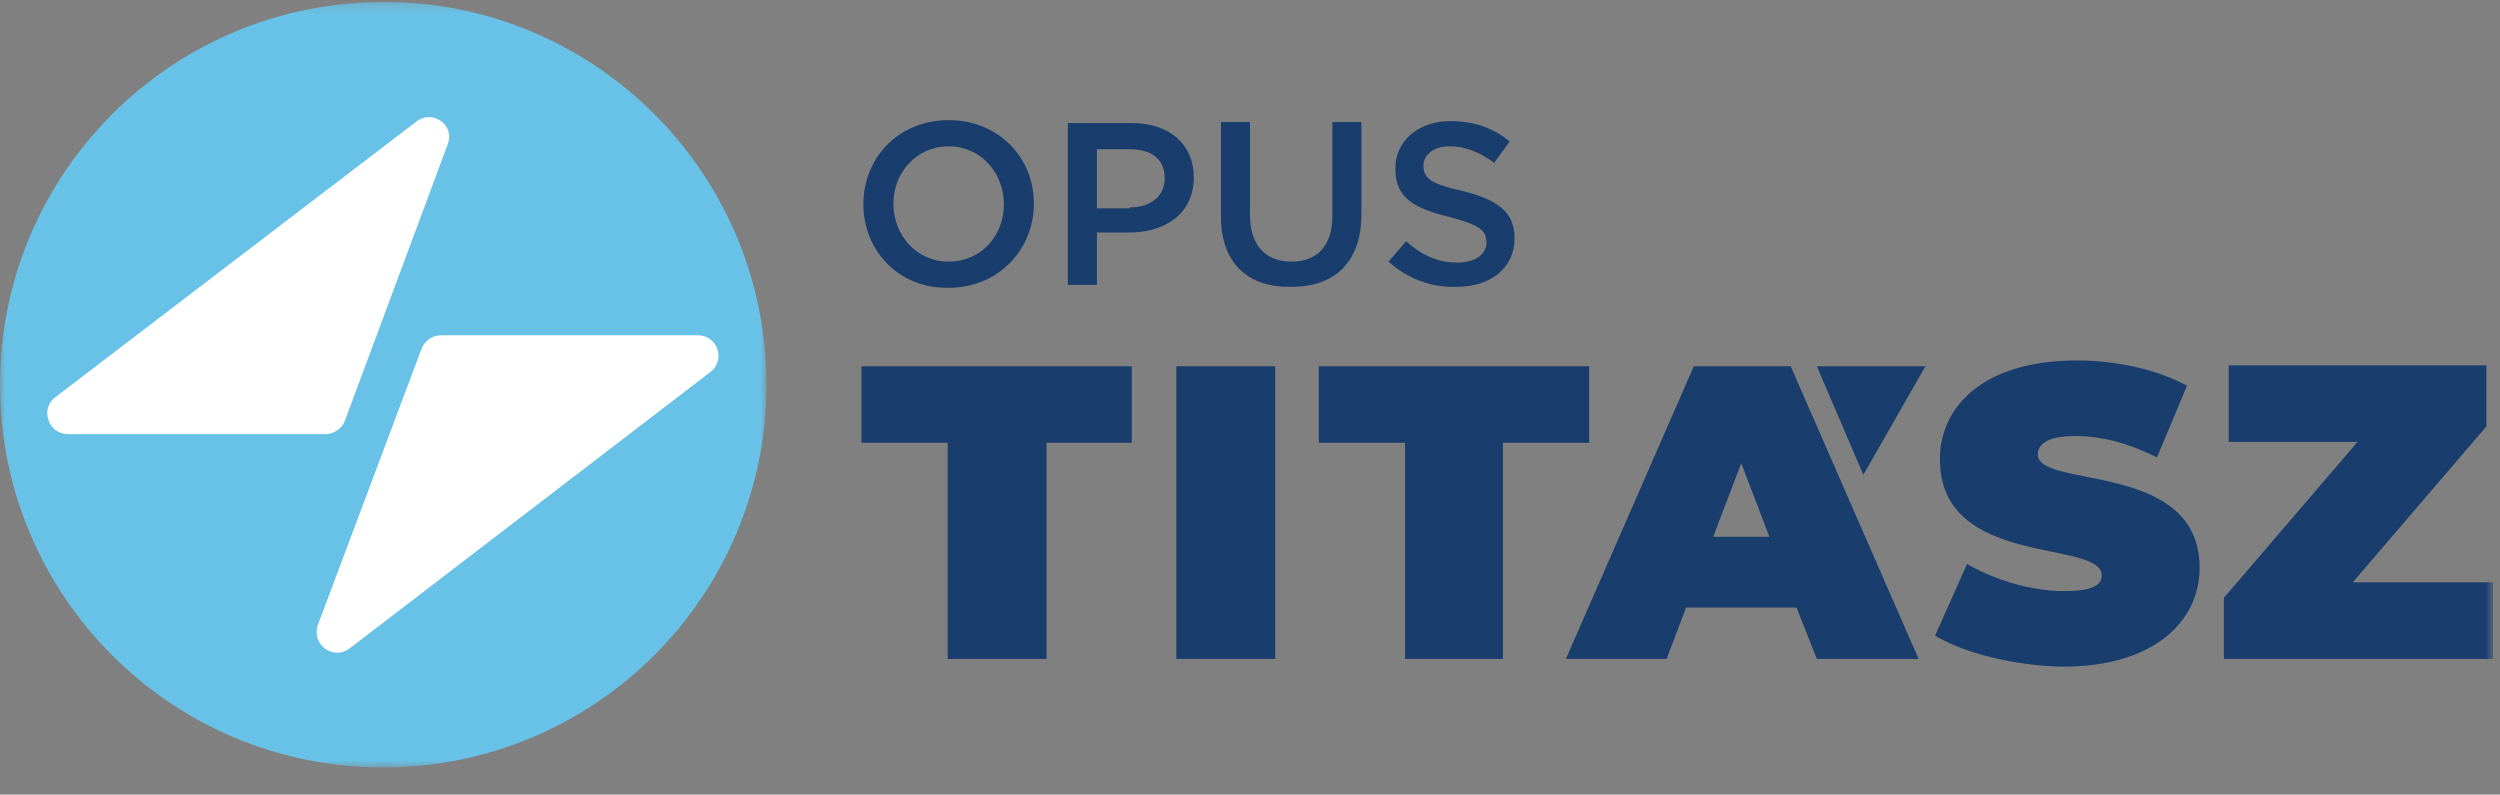<svg width="258" height="82" viewBox="0 0 258 82" fill="none" xmlns="http://www.w3.org/2000/svg">
<rect x="0" y="0" width="258" height="82" fill="#808080" stroke="none"/>
<g clip-path="url(#clip0_214_7135)">
<mask id="mask0_214_7135" style="mask-type:luminance" maskUnits="userSpaceOnUse" x="0" y="0" width="80" height="80">
<path d="M79.1 0.2H0V79.3H79.1V0.2Z" fill="white"></path>
</mask>
<g mask="url(#mask0_214_7135)">
<path d="M79.1 39.7C79.1 17.9 61.4 0.2 39.6 0.2C17.7 0.2 0 17.9 0 39.7C0 61.5 17.7 79.2 39.5 79.2C61.4 79.2 79.1 61.5 79.1 39.7Z" fill="#68C2E7"></path>
</g>
<mask id="mask1_214_7135" style="mask-type:luminance" maskUnits="userSpaceOnUse" x="0" y="0" width="258" height="82">
<path d="M257.3 0H0V81.1H257.3V0Z" fill="white"></path>
</mask>
<g mask="url(#mask1_214_7135)">
<path d="M73.3 38.4L36.1 66.9C34.4 68.2 32.1 66.5 32.8 64.5L43.5 36C43.8 35.2 44.6 34.6 45.5 34.6H72C74.1 34.6 74.9 37.2 73.3 38.4Z" fill="white"></path>
</g>
<mask id="mask2_214_7135" style="mask-type:luminance" maskUnits="userSpaceOnUse" x="0" y="0" width="258" height="82">
<path d="M257.3 0H0V81.1H257.3V0Z" fill="white"></path>
</mask>
<g mask="url(#mask2_214_7135)">
<path d="M46.2 14.9L35.6 43.4C35.3 44.2 34.5 44.8 33.6 44.8H7C5 44.8 4.1 42.2 5.7 41L42.9 12.6C44.6 11.2 47 12.9 46.2 14.9Z" fill="white"></path>
</g>
<mask id="mask3_214_7135" style="mask-type:luminance" maskUnits="userSpaceOnUse" x="0" y="0" width="258" height="82">
<path d="M257.3 0H0V81.1H257.3V0Z" fill="white"></path>
</mask>
<g mask="url(#mask3_214_7135)">
<path d="M89.1 21.1C89.1 16.3 92.7 12.4 97.9 12.4C103.1 12.4 106.7 16.3 106.7 21C106.7 25.7 103.1 29.7 97.9 29.7C92.7 29.8 89.1 25.8 89.1 21.1ZM103.6 21.1C103.6 17.8 101.2 15.1 97.9 15.1C94.6 15.1 92.2 17.8 92.2 21C92.2 24.3 94.6 27 97.9 27C101.2 27 103.6 24.4 103.6 21.1ZM110.2 12.7H116.8C120.7 12.7 123.2 14.9 123.2 18.3C123.2 22.1 120.2 24 116.5 24H113.2V29.4H110.2V12.7ZM116.6 21.4C118.8 21.4 120.2 20.2 120.2 18.4C120.2 16.4 118.8 15.4 116.6 15.4H113.2V21.5H116.6V21.4ZM126 22.3V12.6H129V22.2C129 25.3 130.6 27 133.3 27C135.9 27 137.5 25.4 137.5 22.3V12.6H140.5V22.1C140.5 27.1 137.7 29.6 133.3 29.6C128.8 29.7 126 27.2 126 22.3ZM143.3 27L145.1 24.9C146.7 26.3 148.3 27.1 150.4 27.1C152.2 27.1 153.4 26.3 153.4 25C153.4 23.8 152.7 23.2 149.6 22.4C146 21.5 144 20.5 144 17.4C144 14.5 146.4 12.5 149.7 12.5C152.1 12.5 154.1 13.2 155.8 14.6L154.2 16.8C152.7 15.7 151.2 15.1 149.6 15.1C147.9 15.1 146.9 16 146.9 17.1C146.9 18.4 147.7 19 150.9 19.7C154.5 20.6 156.3 21.8 156.3 24.6C156.3 27.7 153.8 29.6 150.3 29.6C147.8 29.7 145.3 28.8 143.3 27ZM97.8 45.7H88.9V37.8H116.8V45.7H108V68H97.8V45.7ZM121.4 37.8H131.6V68H121.4V37.8ZM145 45.7H136.1V37.8H164V45.7H155.1V68H145V45.7ZM185.4 62.7H174L172 68H161.6L174.8 37.8H184.8L198 68H187.5L185.4 62.7ZM182.6 55.4L179.7 47.8L176.8 55.4H182.6ZM199.7 65.6L203 58.2C205.9 59.9 209.7 61 213 61C215.9 61 216.9 60.4 216.9 59.4C216.9 55.6 200.2 58.7 200.2 47.4C200.2 41.8 204.9 37.2 214.3 37.2C218.4 37.2 222.5 38.1 225.7 39.8L222.6 47.2C219.6 45.7 216.8 45 214.2 45C211.2 45 210.3 45.9 210.3 46.9C210.3 50.5 227 47.5 227 58.6C227 64.1 222.3 68.8 212.9 68.8C207.8 68.7 202.7 67.4 199.7 65.6ZM257.3 60.1V68H229.5V61.7L243.3 45.6H230V37.7H256.6V44L242.8 60.1H257.3ZM198.7 37.8H187.5L192.3 49L198.7 37.8Z" fill="#193D6D"></path>
</g>
</g>
<defs>
<clipPath id="clip0_214_7135">
<rect width="257.3" height="81.1" fill="white"></rect>
</clipPath>
</defs>
</svg>
